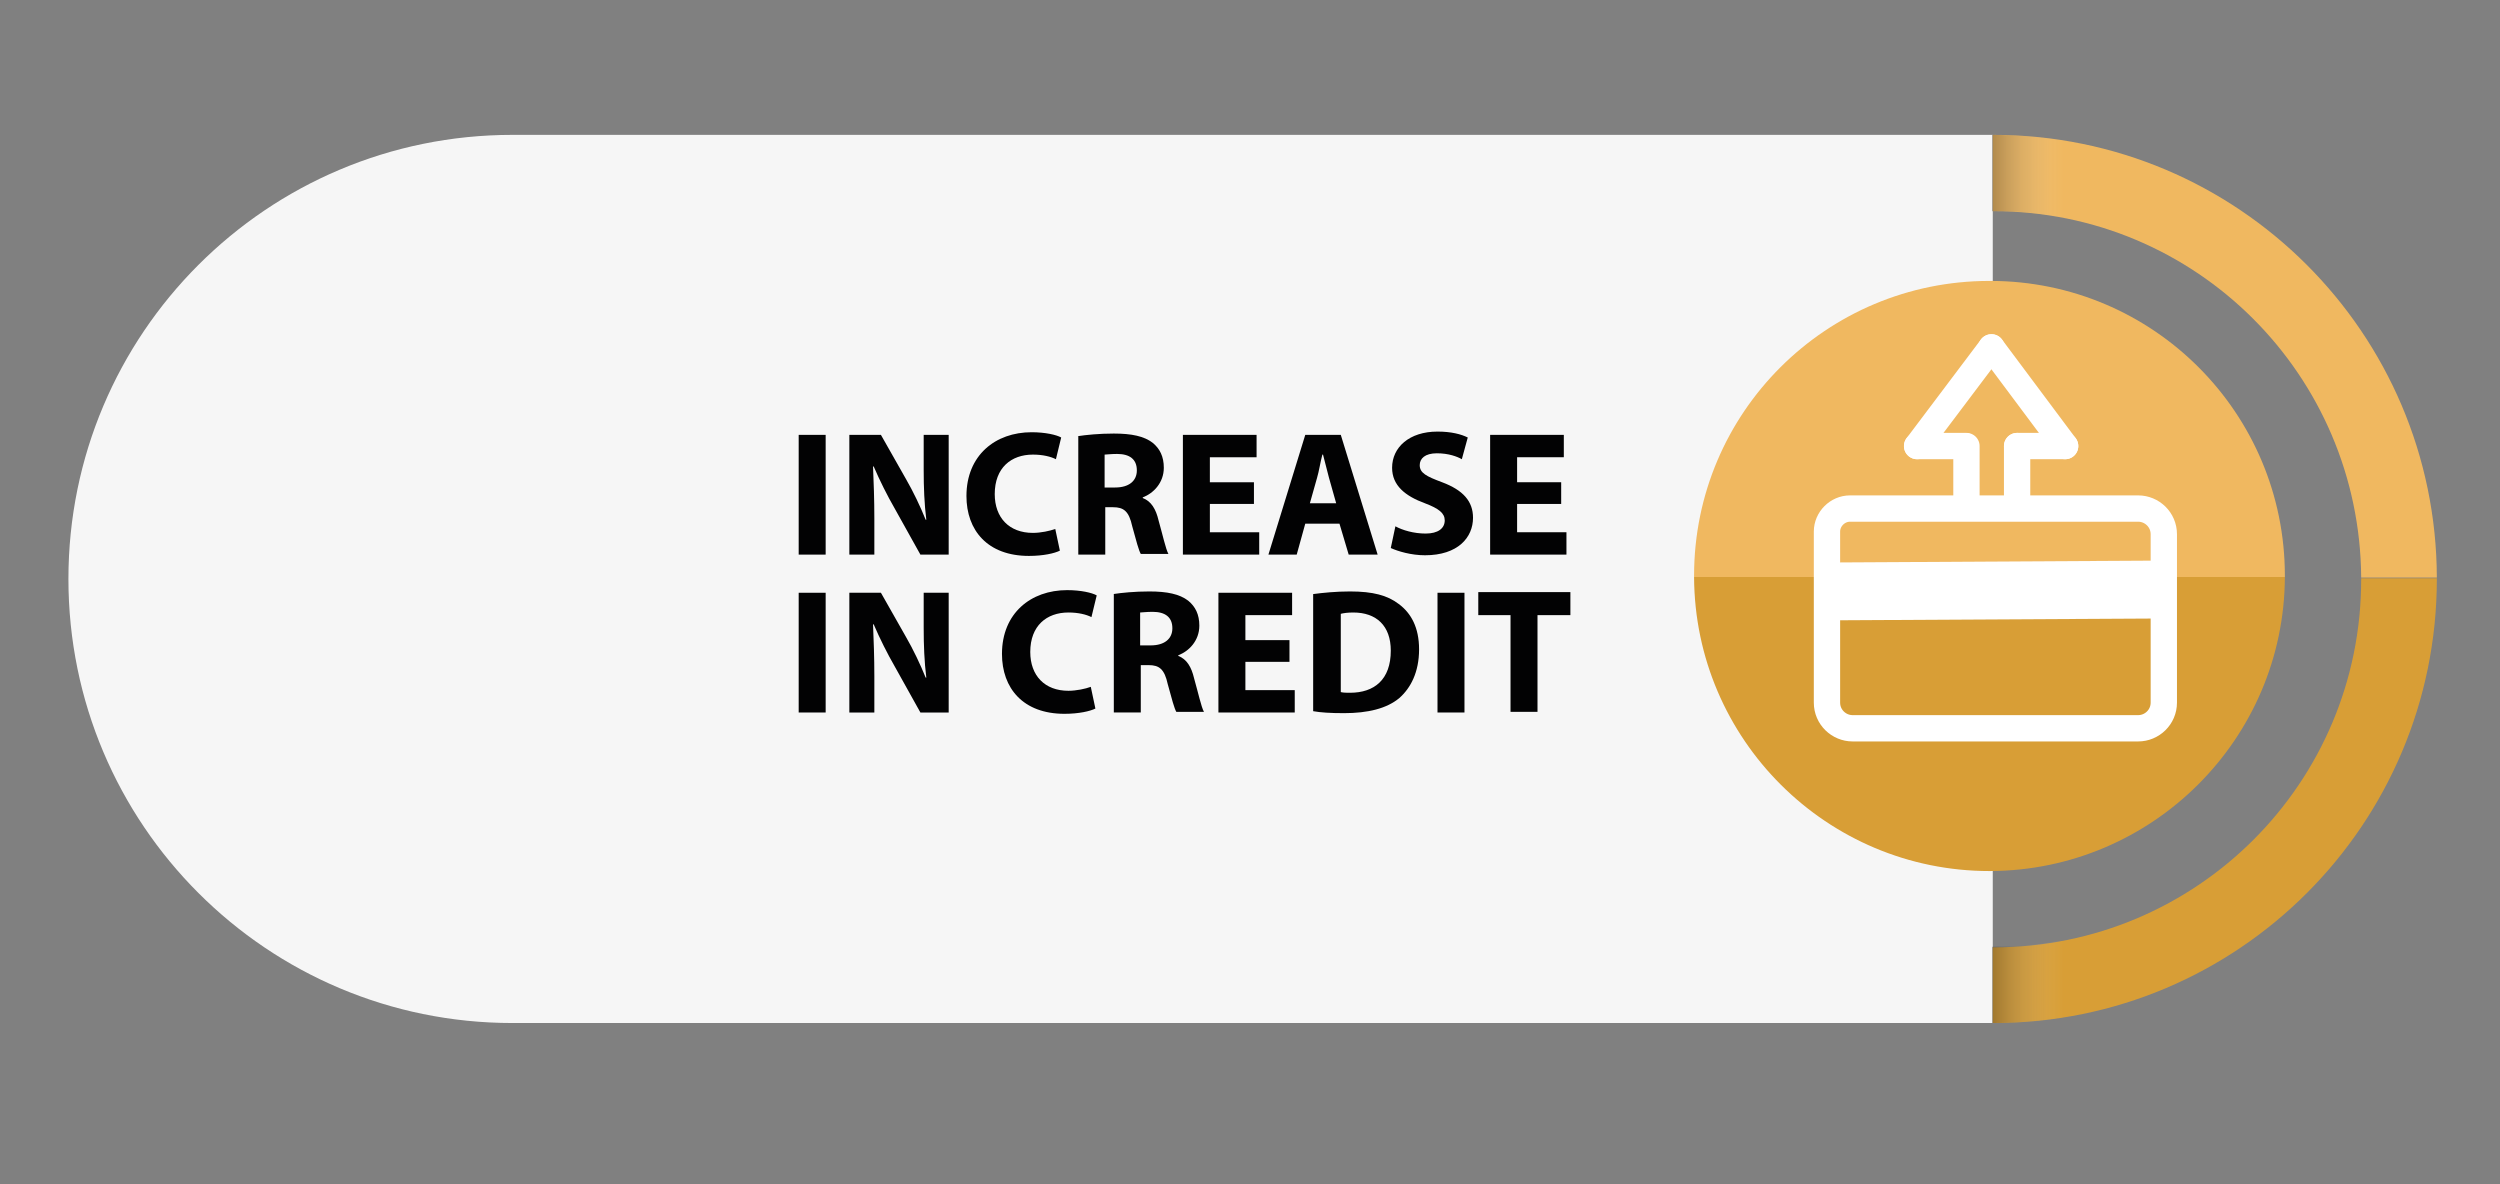 <svg xmlns="http://www.w3.org/2000/svg" xmlns:xlink="http://www.w3.org/1999/xlink" id="Layer_1" x="0px" y="0px" viewBox="0 0 380 180" style="enable-background:new 0 0 380 180;" xml:space="preserve"><rect x="0" y="0" width="380" height="180" fill="#808080" stroke="none"/><style type="text/css"> .st0{fill:#F6F6F6;} .st1{fill:#D89E36;} .st2{fill:#F0B860;} .st3{fill:none;stroke:#FFFFFF;stroke-width:4;stroke-linecap:round;stroke-miterlimit:10;} .st4{fill:#020203;} .st5{fill:none;stroke:#FFFFFF;stroke-width:4;stroke-miterlimit:10;} .st6{fill:#FFFFFF;} .st7{fill:url(#SVGID_1_);} .st8{fill:url(#SVGID_2_);}</style><path class="st0" d="M302.9,20.5h-225c-37.3,0-67.5,30.2-67.5,67.5v0c0,37.3,30.2,67.5,67.5,67.5h225"></path><path class="st1" d="M370.4,87.8V88c0,37.3-30.2,67.5-67.4,67.5h-0.1V144h0.1c30.9,0,55.9-25,55.9-55.9v-0.2H370.4z"></path><path class="st1" d="M347.3,87.7c-0.1,24.6-20.1,44.6-44.8,44.7h-0.1c-24.7,0-44.8-20-44.9-44.7H347.3z"></path><path class="st2" d="M347.3,87.5v0.2h-89.8v-0.2c0-24.8,20.1-44.8,44.9-44.8h0.1C327.3,42.7,347.3,62.8,347.3,87.5z"></path><path class="st2" d="M370.4,87.8h-11.5C358.7,57,333.8,32.1,303,32.1h-0.1V20.5h0.1C340.1,20.5,370.3,50.6,370.4,87.8z"></path><line class="st3" x1="313.9" y1="67.8" x2="302.7" y2="52.8"></line><path class="st3" d="M291.4,67.8"></path><line class="st3" x1="302.7" y1="52.8" x2="291.4" y2="67.8"></line><g> <path class="st4" d="M125.5,66.1v18.2h-4.1V66.1H125.5z"></path> <path class="st4" d="M129.1,84.3V66.1h4.8l3.8,6.7c1.1,1.9,2.2,4.2,3,6.2h0.1c-0.3-2.4-0.4-4.9-0.4-7.6v-5.3h3.8v18.2h-4.3l-3.9-7 c-1.1-1.9-2.3-4.3-3.2-6.4l-0.1,0c0.1,2.4,0.2,5,0.2,7.9v5.5H129.1z"></path> <path class="st4" d="M161.1,83.7c-0.8,0.4-2.5,0.8-4.7,0.8c-6.3,0-9.5-3.9-9.5-9.1c0-6.2,4.4-9.7,9.9-9.7c2.1,0,3.8,0.4,4.5,0.8 l-0.8,3.3c-0.8-0.4-2-0.7-3.5-0.7c-3.3,0-5.8,2-5.8,6c0,3.6,2.2,5.9,5.8,5.9c1.2,0,2.6-0.3,3.4-0.6L161.1,83.7z"></path> <path class="st4" d="M163.8,66.3c1.3-0.2,3.3-0.4,5.5-0.4c2.7,0,4.6,0.4,5.9,1.4c1.1,0.9,1.7,2.1,1.7,3.8c0,2.3-1.6,3.9-3.2,4.5 v0.1c1.3,0.5,2,1.7,2.4,3.4c0.6,2.1,1.1,4.4,1.5,5.1h-4.2c-0.3-0.5-0.7-2-1.3-4.2c-0.5-2.3-1.3-2.9-2.9-2.9h-1.2v7.2h-4.1V66.3z M167.9,74.1h1.6c2.1,0,3.3-1,3.3-2.6c0-1.7-1.1-2.5-3-2.5c-1,0-1.6,0.1-1.9,0.1V74.1z"></path> <path class="st4" d="M190.6,76.6h-6.7v4.3h7.5v3.4h-11.6V66.1H191v3.4h-7.1v3.8h6.7V76.6z"></path> <path class="st4" d="M198.4,79.6l-1.3,4.7h-4.3l5.6-18.2h5.4l5.6,18.2h-4.4l-1.4-4.7H198.4z M203.1,76.5l-1.1-3.9 c-0.3-1.1-0.6-2.4-0.9-3.5H201c-0.3,1.1-0.5,2.5-0.8,3.5l-1.1,3.9H203.1z"></path> <path class="st4" d="M212.1,80c1.1,0.6,2.8,1.1,4.6,1.1c1.9,0,2.9-0.8,2.9-2c0-1.1-0.9-1.8-3-2.6c-3-1.1-5-2.7-5-5.4 c0-3.1,2.6-5.5,6.9-5.5c2.1,0,3.6,0.4,4.6,0.9l-0.9,3.3c-0.7-0.4-2-0.9-3.8-0.9c-1.8,0-2.6,0.8-2.6,1.8c0,1.2,1,1.7,3.4,2.6 c3.2,1.2,4.7,2.9,4.7,5.4c0,3-2.3,5.7-7.3,5.7c-2.1,0-4.1-0.6-5.2-1.1L212.1,80z"></path> <path class="st4" d="M237.3,76.6h-6.7v4.3h7.5v3.4h-11.6V66.1h11.2v3.4h-7.1v3.8h6.7V76.6z"></path> <path class="st4" d="M125.5,90.1v18.2h-4.1V90.1H125.5z"></path> <path class="st4" d="M129.1,108.3V90.1h4.8l3.8,6.7c1.1,1.9,2.2,4.2,3,6.2h0.1c-0.3-2.4-0.4-4.9-0.4-7.6v-5.3h3.8v18.2h-4.3l-3.9-7 c-1.1-1.9-2.3-4.3-3.2-6.4l-0.1,0c0.1,2.4,0.2,5,0.2,7.9v5.5H129.1z"></path> <path class="st4" d="M166.5,107.7c-0.8,0.4-2.5,0.8-4.7,0.8c-6.3,0-9.5-3.9-9.5-9.1c0-6.2,4.4-9.7,9.9-9.7c2.1,0,3.8,0.4,4.5,0.8 l-0.8,3.3c-0.8-0.4-2-0.7-3.5-0.7c-3.3,0-5.8,2-5.8,6c0,3.6,2.2,5.9,5.8,5.9c1.2,0,2.6-0.3,3.4-0.6L166.5,107.7z"></path> <path class="st4" d="M169.2,90.3c1.3-0.2,3.3-0.4,5.5-0.4c2.7,0,4.6,0.4,5.9,1.4c1.1,0.9,1.7,2.1,1.7,3.8c0,2.3-1.6,3.9-3.2,4.5 v0.1c1.3,0.5,2,1.7,2.4,3.4c0.6,2.1,1.1,4.4,1.5,5.1h-4.2c-0.3-0.5-0.7-2-1.3-4.2c-0.5-2.3-1.3-2.9-2.9-2.9h-1.2v7.2h-4.1V90.3z M173.3,98.1h1.6c2.1,0,3.3-1,3.3-2.6c0-1.7-1.1-2.5-3-2.5c-1,0-1.6,0.1-1.9,0.1V98.1z"></path> <path class="st4" d="M196,100.6h-6.7v4.3h7.5v3.4h-11.6V90.1h11.2v3.4h-7.1v3.8h6.7V100.6z"></path> <path class="st4" d="M199.6,90.3c1.5-0.2,3.5-0.4,5.6-0.4c3.5,0,5.7,0.6,7.4,1.9c1.9,1.4,3.1,3.6,3.1,6.9c0,3.5-1.3,5.9-3,7.4 c-1.9,1.6-4.8,2.3-8.4,2.3c-2.1,0-3.6-0.1-4.7-0.3V90.3z M203.8,105.2c0.4,0.1,0.9,0.1,1.4,0.1c3.7,0,6.2-2,6.2-6.4 c0-3.8-2.2-5.8-5.7-5.8c-0.9,0-1.5,0.1-1.9,0.2V105.2z"></path> <path class="st4" d="M222.6,90.1v18.2h-4.1V90.1H222.6z"></path> <path class="st4" d="M229.6,93.5h-4.9v-3.5h14v3.5h-5v14.7h-4.1V93.5z"></path></g><path class="st5" d="M325,110.7h-43.4c-2.1,0-3.9-1.7-3.9-3.9v-26c0-1.9,1.6-3.5,3.5-3.5H325c2.1,0,3.9,1.7,3.9,3.9v25.6 C328.9,109,327.1,110.7,325,110.7z"></path><path class="st5" d="M289.3,116.2"></path><polygon class="st6" points="330.3,85.2 278,85.5 276.5,94.3 330.4,94 "></polygon><line class="st3" x1="291.4" y1="67.8" x2="298.7" y2="67.8"></line><line class="st3" x1="306.6" y1="67.8" x2="313.9" y2="67.8"></line><line class="st3" x1="298.9" y1="67.8" x2="298.9" y2="76.5"></line><line class="st3" x1="306.6" y1="67.8" x2="306.6" y2="76.5"></line><linearGradient id="SVGID_1_" gradientUnits="userSpaceOnUse" x1="302.873" y1="-296.676" x2="313.665" y2="-296.676" gradientTransform="matrix(1 0 0 -1 0 -147.451)"> <stop offset="0" style="stop-color:#1E1E1C;stop-opacity:0.3"></stop> <stop offset="1" style="stop-color:#FFFFFF;stop-opacity:0"></stop></linearGradient><path class="st7" d="M313.5,142.9c-1.6,0.3-3.4,0.6-5.3,0.8c-1.9,0.2-3.7,0.2-5.4,0.2c0,3.9,0,7.7,0,11.6c1.8,0,3.7-0.1,5.7-0.2 c1.8-0.1,3.5-0.4,5.1-0.6C313.6,150.8,313.6,146.9,313.5,142.9z"></path><linearGradient id="SVGID_2_" gradientUnits="userSpaceOnUse" x1="302.871" y1="26.794" x2="313.663" y2="26.794"> <stop offset="0" style="stop-color:#1E1E1C;stop-opacity:0.3"></stop> <stop offset="1" style="stop-color:#FFFFFF;stop-opacity:0"></stop></linearGradient><path class="st8" d="M313.5,33.1c-1.6-0.3-3.4-0.6-5.3-0.8c-1.9-0.2-3.7-0.2-5.4-0.2c0-3.9,0-7.7,0-11.6c1.8,0,3.7,0.1,5.7,0.2 c1.8,0.1,3.5,0.4,5.1,0.6C313.6,25.3,313.6,29.2,313.5,33.1z"></path></svg>